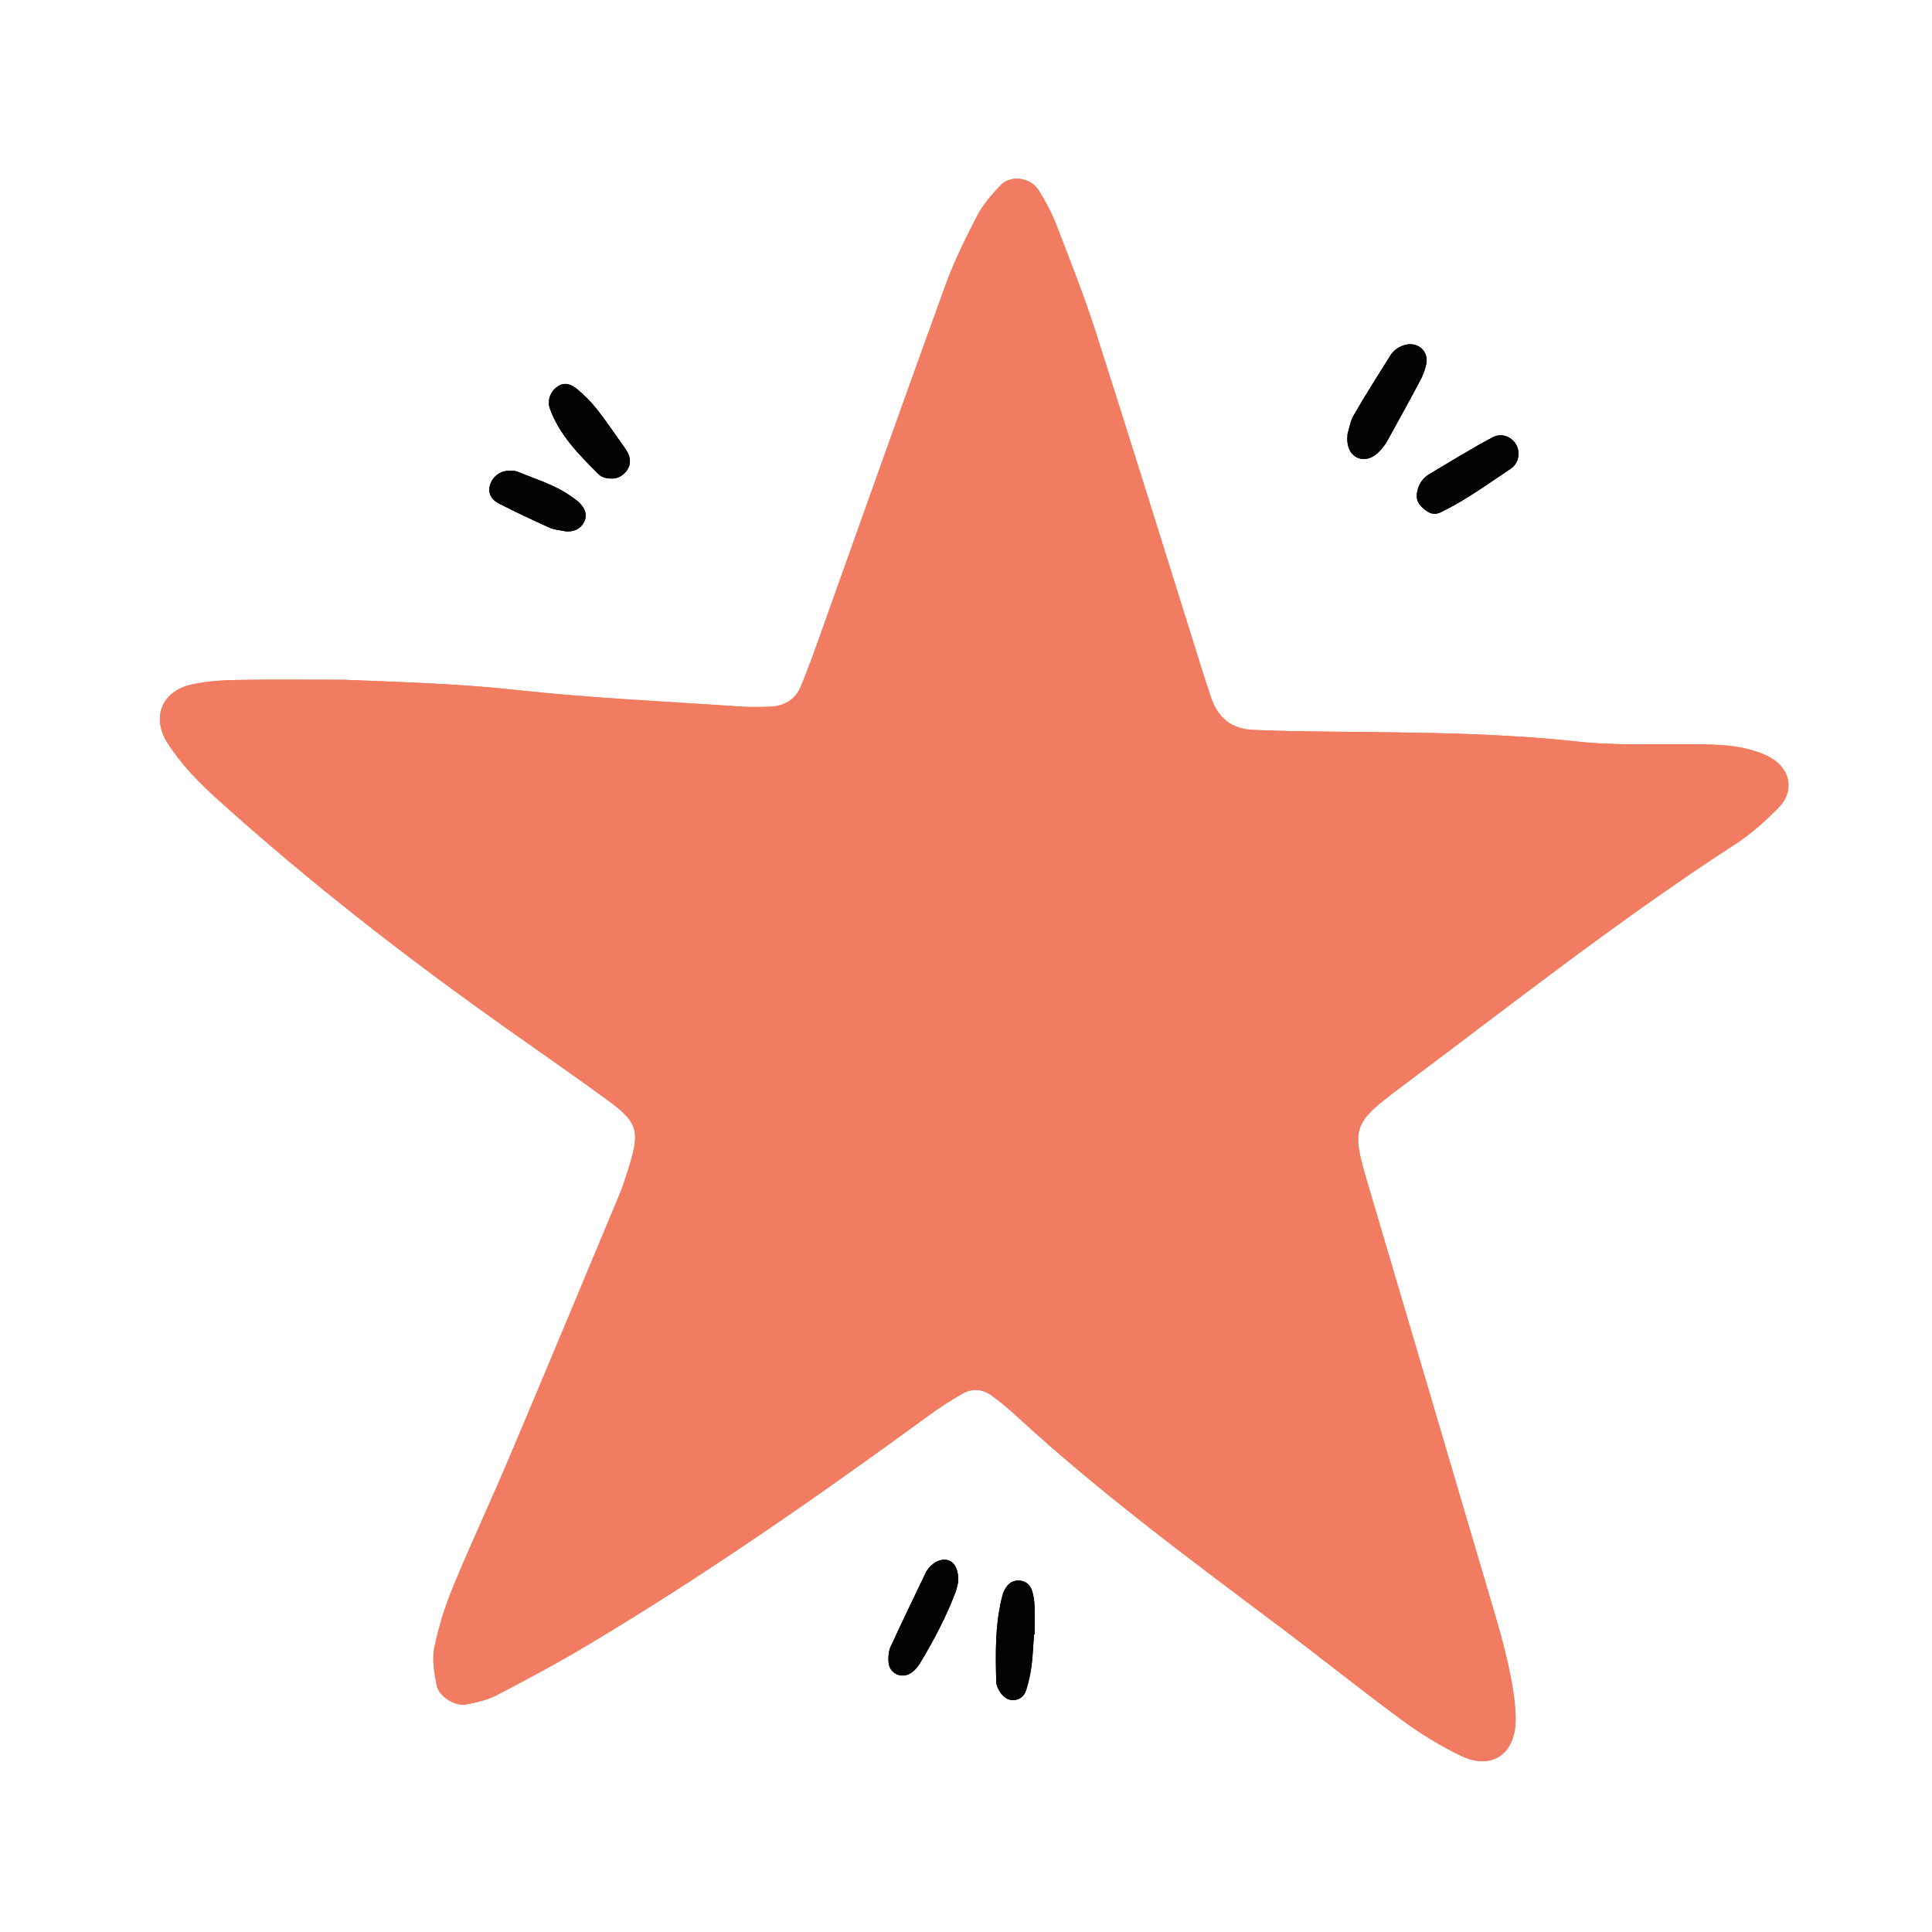 <svg version="1.1" id="Layer_1" xmlns="http://www.w3.org/2000/svg" xmlns:xlink="http://www.w3.org/1999/xlink" x="0px" y="0px" viewBox="0 0 500 500" style="enable-background:new 0 0 500 500;" xml:space="preserve">
<style type="text/css">
	.st0{fill:#F17C61;}
	.st1{fill:none;stroke:#231F20;stroke-width:9;stroke-linecap:round;stroke-miterlimit:10;}
	.st2{fill:#020202;}
	.st3{fill:#FF7B59;}
	.st4{fill:#231F20;}
	.st5{fill:#6C8CF9;}
	.st6{fill:#36A09D;}
</style>
<g>
	<path class="st3" d="M56.45,207c23.73,21.39,48.9,40.94,74.97,59.37c8.53,6.03,17.11,12,25.56,18.15
		c8.23,5.99,8.78,8.07,5.57,18.21c-0.66,2.1-1.32,4.21-2.16,6.23c-9.53,22.84-19.04,45.68-28.68,68.47
		c-4.71,11.14-9.86,22.1-14.47,33.29c-2.09,5.06-3.75,10.37-4.84,15.73c-0.62,3.08,0,6.53,0.61,9.7c0.56,2.93,4.8,5.53,7.72,4.95
		c2.66-0.53,5.43-1.15,7.81-2.39c7.8-4.06,15.57-8.21,23.12-12.71c30.74-18.33,60.07-38.76,88.95-59.86
		c2.65-1.94,5.45-3.71,8.29-5.37c2.58-1.5,5.31-1.38,7.73,0.39c2.22,1.62,4.35,3.37,6.37,5.24c21.48,19.8,44.93,37.12,68.24,54.63
		c10.55,7.93,20.83,16.22,31.47,24.03c4.84,3.56,10.04,6.79,15.46,9.37c8,3.8,14.17-0.56,14.07-9.67
		c-0.04-3.81-0.63-7.67-1.39-11.42c-0.98-4.85-2.23-9.65-3.63-14.4c-11.02-37.46-22.12-74.9-33.17-112.35
		c-4.29-14.54-4.19-15.75,8.15-24.97c28.63-21.4,56.69-43.57,86.73-63.05c4.11-2.66,7.88-6,11.32-9.5
		c4.51-4.6,2.94-10.66-2.88-13.43c-5.13-2.44-10.57-2.88-16.09-2.98c-11-0.21-22.09,0.44-32.98-0.74
		c-24.69-2.68-49.43-2.27-74.17-2.71c-3.3-0.06-6.6-0.19-9.89-0.32c-5.65-0.22-9.13-3.25-10.87-8.5c-0.86-2.61-1.73-5.22-2.55-7.85
		c-9.06-28.86-18-57.76-27.23-86.57c-3.02-9.42-6.69-18.63-10.25-27.87c-1.18-3.05-2.75-5.99-4.48-8.77c-2.16-3.48-7.32-4.16-10-1.3
		c-2.23,2.38-4.47,4.93-5.96,7.8c-3.03,5.85-5.98,11.81-8.22,17.99c-10.7,29.46-21.15,59.02-31.71,88.54
		c-1.85,5.17-3.65,10.38-5.79,15.43c-1.38,3.27-4.26,4.97-7.83,5.11c-2.74,0.11-5.5,0.12-8.24-0.07
		c-19.19-1.33-38.44-2.17-57.55-4.26c-14.81-1.62-29.62-2.04-44.46-2.64c-9.35,0-18.7-0.11-28.05,0.05
		c-3.83,0.07-7.72,0.35-11.45,1.17c-7.72,1.7-10.44,8.52-6.28,15.09C46.92,197.87,51.53,202.56,56.45,207z"></path>
	<path class="st0" d="M56.45,207c23.73,21.39,48.9,40.94,74.97,59.37c8.53,6.03,17.11,12,25.56,18.15
		c8.23,5.99,8.78,8.07,5.57,18.21c-0.66,2.1-1.32,4.21-2.16,6.23c-9.53,22.84-19.04,45.68-28.68,68.47
		c-4.71,11.14-9.86,22.1-14.47,33.29c-2.09,5.06-3.75,10.37-4.84,15.73c-0.62,3.08,0,6.53,0.61,9.7c0.56,2.93,4.8,5.53,7.72,4.95
		c2.66-0.53,5.43-1.15,7.81-2.39c7.8-4.06,15.57-8.21,23.12-12.71c30.74-18.33,60.07-38.76,88.95-59.86
		c2.65-1.94,5.45-3.71,8.29-5.37c2.58-1.5,5.31-1.38,7.73,0.39c2.22,1.62,4.35,3.37,6.37,5.24c21.48,19.8,44.93,37.12,68.24,54.63
		c10.55,7.93,20.83,16.22,31.47,24.03c4.84,3.56,10.04,6.79,15.46,9.37c8,3.8,14.17-0.56,14.07-9.67
		c-0.04-3.81-0.63-7.67-1.39-11.42c-0.98-4.85-2.23-9.65-3.63-14.4c-11.02-37.46-22.12-74.9-33.17-112.35
		c-4.29-14.54-4.19-15.75,8.15-24.97c28.63-21.4,56.69-43.57,86.73-63.05c4.11-2.66,7.88-6,11.32-9.5
		c4.51-4.6,2.94-10.66-2.88-13.43c-5.13-2.44-10.57-2.88-16.09-2.98c-11-0.21-22.09,0.44-32.98-0.74
		c-24.69-2.68-49.43-2.27-74.17-2.71c-3.3-0.06-6.6-0.19-9.89-0.32c-5.65-0.22-9.13-3.25-10.87-8.5c-0.86-2.61-1.73-5.22-2.55-7.85
		c-9.06-28.86-18-57.76-27.23-86.57c-3.02-9.42-6.69-18.63-10.25-27.87c-1.18-3.05-2.75-5.99-4.48-8.77c-2.16-3.48-7.32-4.16-10-1.3
		c-2.23,2.38-4.47,4.93-5.96,7.8c-3.03,5.85-5.98,11.81-8.22,17.99c-10.7,29.46-21.15,59.02-31.71,88.54
		c-1.85,5.17-3.65,10.38-5.79,15.43c-1.38,3.27-4.26,4.97-7.83,5.11c-2.74,0.11-5.5,0.12-8.24-0.07
		c-19.19-1.33-38.44-2.17-57.55-4.26c-14.81-1.62-29.62-2.04-44.46-2.64c-9.35,0-18.7-0.11-28.05,0.05
		c-3.83,0.07-7.72,0.35-11.45,1.17c-7.72,1.7-10.44,8.52-6.28,15.09C46.92,197.87,51.53,202.56,56.45,207z"></path>
	<path class="st2" d="M351.31,118.45c1.84,0.82,4.05,0.17,5.84-1.82c0.73-0.81,1.42-1.69,1.94-2.64c2.92-5.27,5.82-10.54,8.64-15.86
		c0.63-1.2,1.07-2.54,1.37-3.86c0.75-3.32-2.13-5.9-5.44-5.01c-1.67,0.45-3,1.4-3.89,2.82c-3.2,5.1-6.42,10.18-9.43,15.39
		c-0.93,1.62-1.21,3.61-1.59,4.83C348.39,115.49,349.4,117.6,351.31,118.45z"></path>
	<path class="st2" d="M351.31,118.45c1.84,0.82,4.05,0.17,5.84-1.82c0.73-0.81,1.42-1.69,1.94-2.64c2.92-5.27,5.82-10.54,8.64-15.86
		c0.63-1.2,1.07-2.54,1.37-3.86c0.75-3.32-2.13-5.9-5.44-5.01c-1.67,0.45-3,1.4-3.89,2.82c-3.2,5.1-6.42,10.18-9.43,15.39
		c-0.93,1.62-1.21,3.61-1.59,4.83C348.39,115.49,349.4,117.6,351.31,118.45z"></path>
	<path class="st2" d="M372.89,132.57c6.43-3.13,12.2-7.33,18.11-11.29c1.38-0.92,2.11-2.51,1.97-4.32c-0.24-3.12-3.72-5.36-6.65-3.8
		c-5.56,2.95-10.92,6.28-16.34,9.5c-1.45,0.86-2.5,2.12-3.01,3.78c-0.51,1.67-0.5,3.29,0.81,4.59
		C369.19,132.43,370.75,133.61,372.89,132.57z"></path>
	<path class="st2" d="M372.89,132.57c6.43-3.13,12.2-7.33,18.11-11.29c1.38-0.92,2.11-2.51,1.97-4.32c-0.24-3.12-3.72-5.36-6.65-3.8
		c-5.56,2.95-10.92,6.28-16.34,9.5c-1.45,0.86-2.5,2.12-3.01,3.78c-0.51,1.67-0.5,3.29,0.81,4.59
		C369.19,132.43,370.75,133.61,372.89,132.57z"></path>
	<path class="st2" d="M240.09,406.18c-0.16,0.22-0.33,0.45-0.44,0.69c-3.07,6.43-6.2,12.84-9.16,19.31
		c-0.54,1.17-0.64,2.67-0.54,3.99c0.21,3.07,3.6,4.5,6.09,2.61c0.84-0.63,1.56-1.51,2.1-2.42c3.54-5.87,6.73-11.91,9.16-18.34
		c0.38-1.02,0.55-2.11,0.67-2.59c0.18-2.86-0.74-4.85-2.24-5.51C243.95,403.15,241.62,404.08,240.09,406.18z"></path>
	<path class="st2" d="M240.09,406.18c-0.16,0.22-0.33,0.45-0.44,0.69c-3.07,6.43-6.2,12.84-9.16,19.31
		c-0.54,1.17-0.64,2.67-0.54,3.99c0.21,3.07,3.6,4.5,6.09,2.61c0.84-0.63,1.56-1.51,2.1-2.42c3.54-5.87,6.73-11.91,9.16-18.34
		c0.38-1.02,0.55-2.11,0.67-2.59c0.18-2.86-0.74-4.85-2.24-5.51C243.95,403.15,241.62,404.08,240.09,406.18z"></path>
	<path class="st2" d="M158.67,123.84c2.1-0.08,4.19-2.06,4.34-4.14c0.1-1.44-0.5-2.63-1.31-3.76c-2.37-3.32-4.63-6.72-7.14-9.93
		c-1.5-1.92-3.26-3.67-5.12-5.24c-1.47-1.24-3.28-2.07-5.21-0.69c-1.86,1.34-2.67,3.59-1.9,5.72c2.5,6.86,7.53,11.87,12.53,16.88
		C155.85,123.66,157.26,123.89,158.67,123.84z"></path>
	<path class="st2" d="M158.67,123.84c2.1-0.08,4.19-2.06,4.34-4.14c0.1-1.44-0.5-2.63-1.31-3.76c-2.37-3.32-4.63-6.72-7.14-9.93
		c-1.5-1.92-3.26-3.67-5.12-5.24c-1.47-1.24-3.28-2.07-5.21-0.69c-1.86,1.34-2.67,3.59-1.9,5.72c2.5,6.86,7.53,11.87,12.53,16.88
		C155.85,123.66,157.26,123.89,158.67,123.84z"></path>
	<path class="st2" d="M263.42,409.04c-1.45,0.02-2.54,0.87-3.26,2.11c-0.27,0.47-0.52,0.97-0.66,1.49c-2,7.46-1.87,15.08-1.67,22.7
		c0.02,0.77,0.4,1.59,0.81,2.27c0.88,1.45,2.1,2.56,3.95,2.35c1.47-0.16,2.55-1.17,2.96-2.48c0.65-2.06,1.13-4.2,1.41-6.34
		c0.35-2.69,0.43-5.42,0.63-8.13c0.06,0,0.12,0.01,0.18,0.01c0-2.45,0.07-4.9-0.03-7.35c-0.05-1.34-0.24-2.72-0.64-3.99
		C266.57,409.98,265.24,409.01,263.42,409.04z"></path>
	<path class="st2" d="M263.42,409.04c-1.45,0.02-2.54,0.87-3.26,2.11c-0.27,0.47-0.52,0.97-0.66,1.49c-2,7.46-1.87,15.08-1.67,22.7
		c0.02,0.77,0.4,1.59,0.81,2.27c0.88,1.45,2.1,2.56,3.95,2.35c1.47-0.16,2.55-1.17,2.96-2.48c0.65-2.06,1.13-4.2,1.41-6.34
		c0.35-2.69,0.43-5.42,0.63-8.13c0.06,0,0.12,0.01,0.18,0.01c0-2.45,0.07-4.9-0.03-7.35c-0.05-1.34-0.24-2.72-0.64-3.99
		C266.57,409.98,265.24,409.01,263.42,409.04z"></path>
	<path class="st2" d="M133.97,122.08c-0.71-0.3-1.6-0.25-2.41-0.24c-2.18,0.04-4.18,1.61-4.77,3.77c-0.6,2.21,0.55,3.79,2.32,4.7
		c4.34,2.22,8.76,4.29,13.2,6.29c1.21,0.54,2.64,0.6,4.06,0.91c1.97,0.16,3.74-0.46,4.74-2.32c1.06-1.96,0.22-3.68-1.22-5.13
		c-0.57-0.57-1.28-1-1.93-1.48C143.73,125.48,138.71,124.07,133.97,122.08z"></path>
	<path class="st2" d="M133.97,122.08c-0.71-0.3-1.6-0.25-2.41-0.24c-2.18,0.04-4.18,1.61-4.77,3.77c-0.6,2.21,0.55,3.79,2.32,4.7
		c4.34,2.22,8.76,4.29,13.2,6.29c1.21,0.54,2.64,0.6,4.06,0.91c1.97,0.16,3.74-0.46,4.74-2.32c1.06-1.96,0.22-3.68-1.22-5.13
		c-0.57-0.57-1.28-1-1.93-1.48C143.73,125.48,138.71,124.07,133.97,122.08z"></path>
</g>
</svg>
